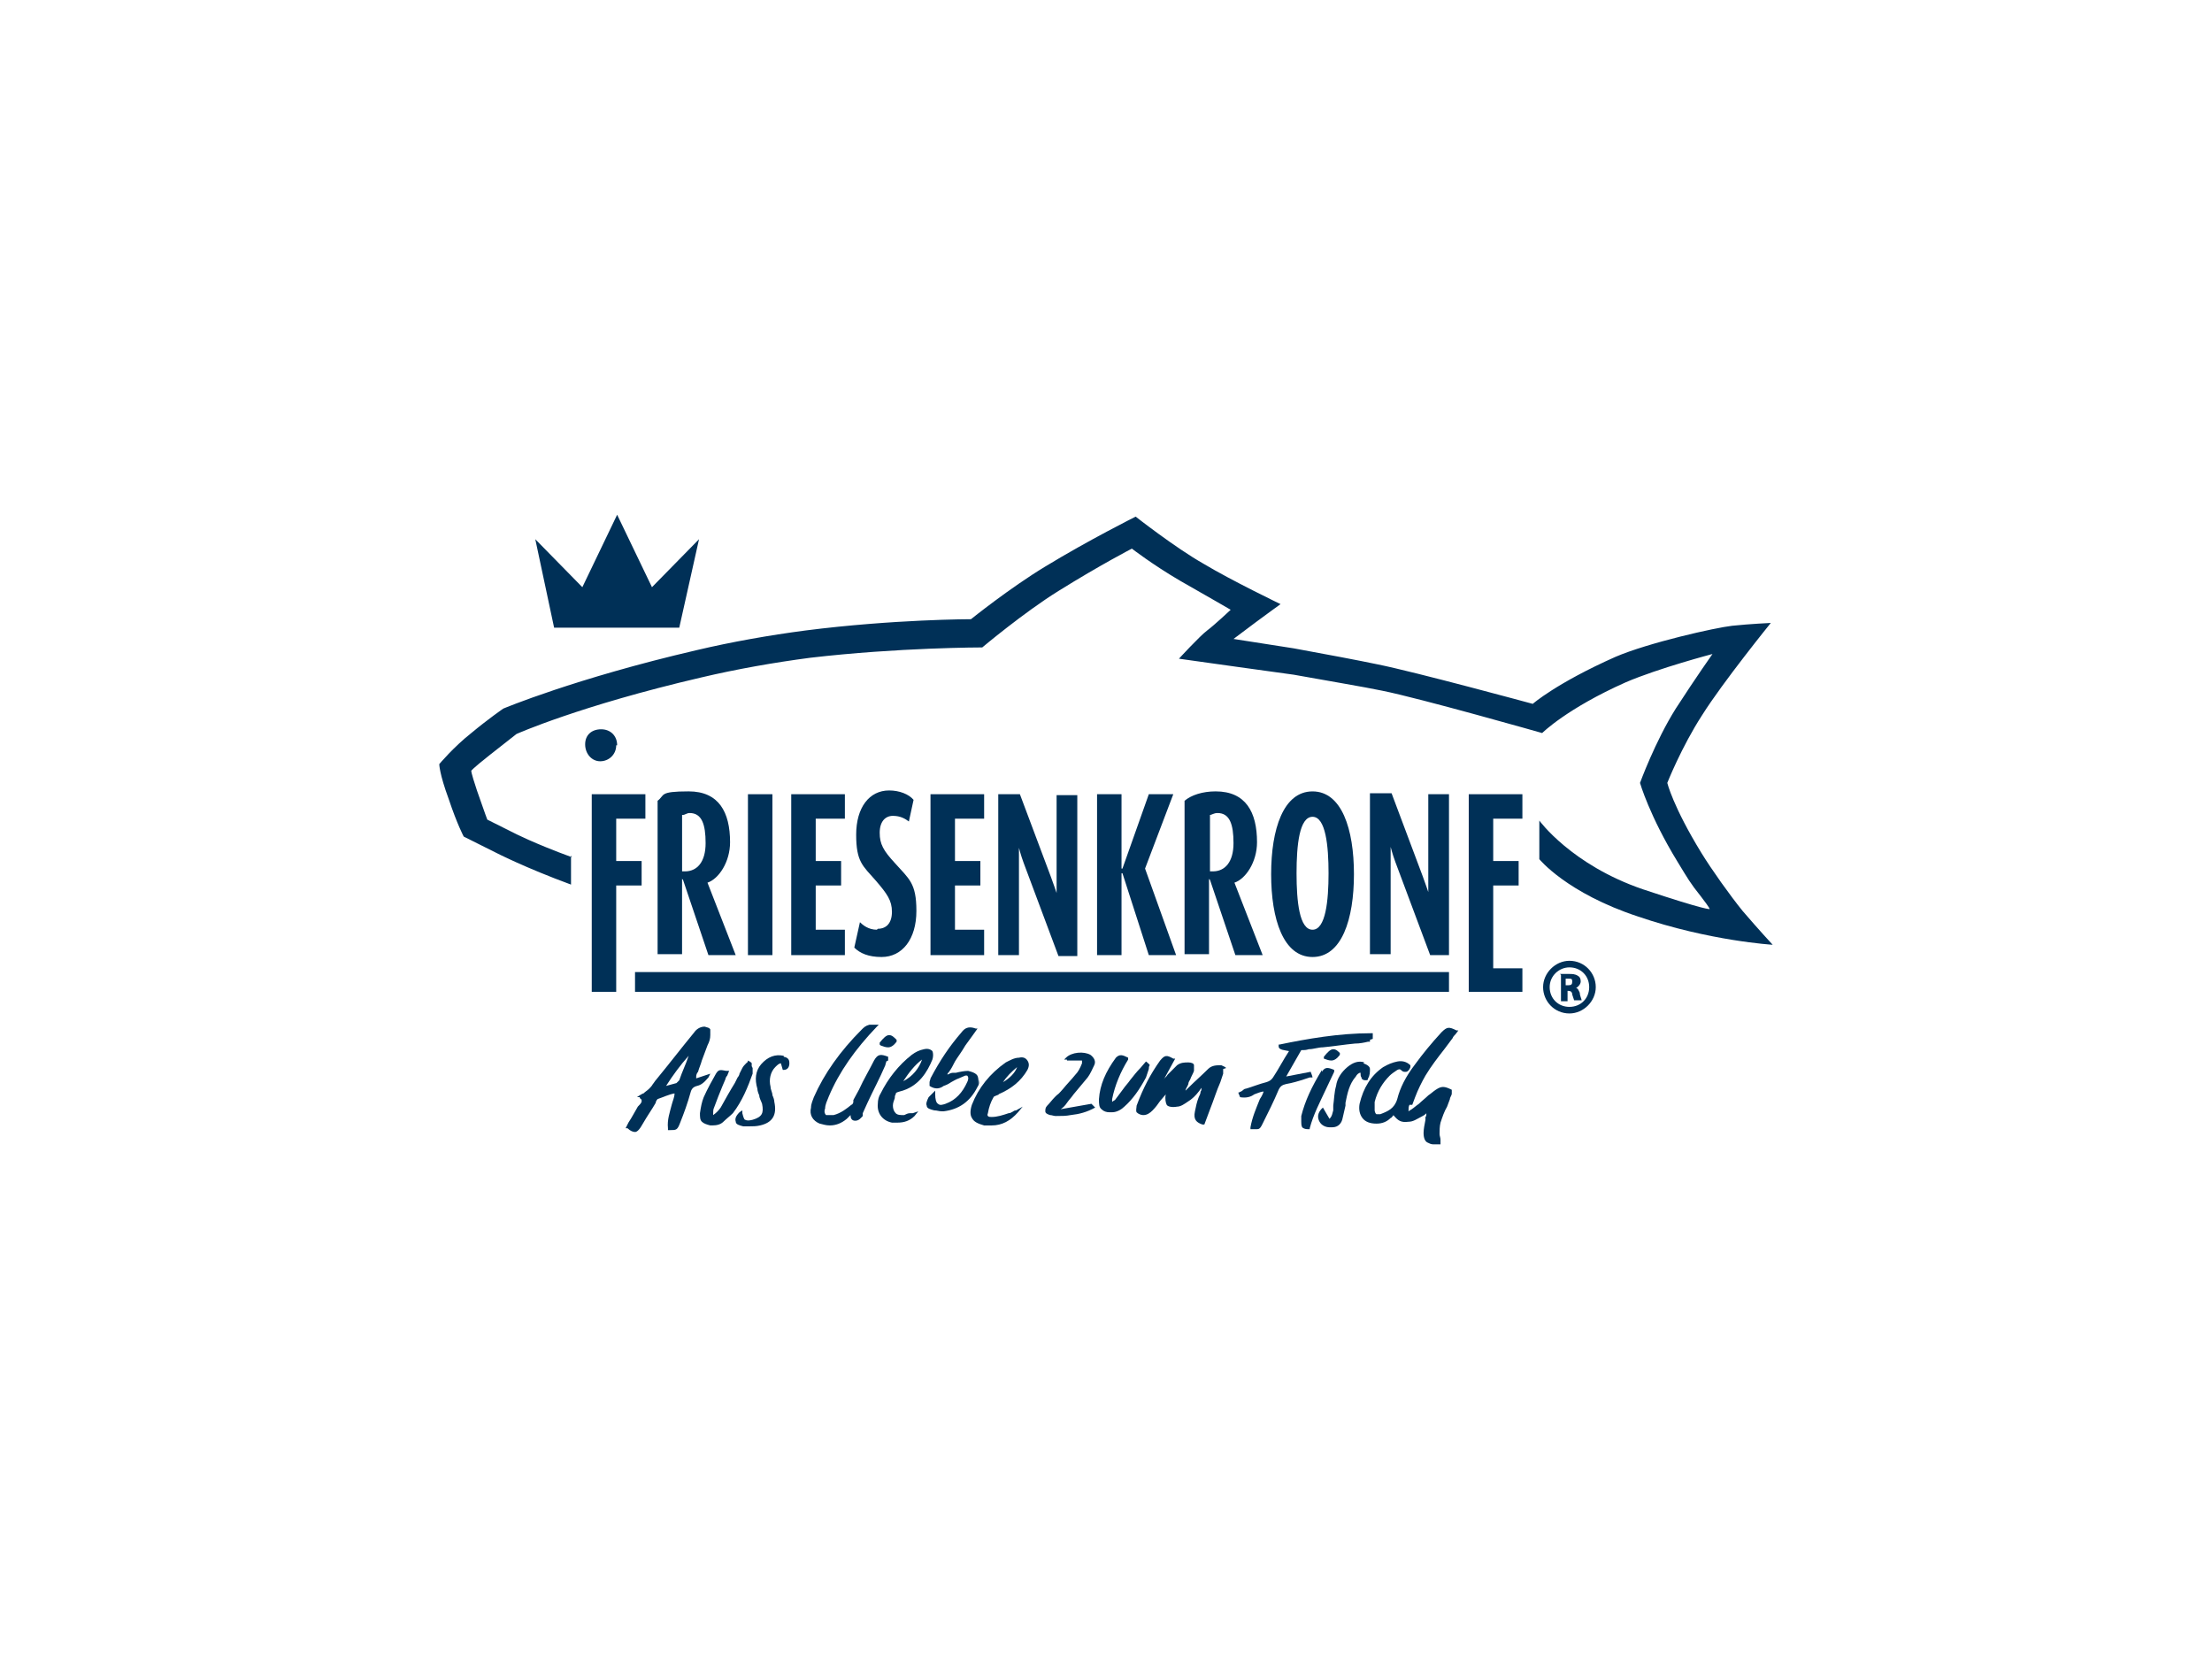 <?xml version="1.0" encoding="UTF-8"?><svg id="Ebene_1" xmlns="http://www.w3.org/2000/svg" viewBox="0 0 1200 900"><defs><style>.cls-1{fill:#003057;}</style></defs><path class="cls-1" d="M665.09,579.41c0-.51-1.53-1.02-2.55-1.53-2.55,0-5.1,0-7.15,2.04-3.57,3.57-7.15,6.64-10.72,10.21,0,0-1.02,1.02-1.53,1.53,0-1.02,1.02-2.04,1.53-3.57,0-1.02.51-1.53,1.02-2.55.51-1.53,1.53-3.06,2.04-4.59v-3.06c0-1.02-1.53-1.53-3.06-1.53-2.04,0-4.08,0-6.13,1.53-2.04,2.04-3.57,3.57-5.1,5.1-.51,1.02-1.53,1.53-2.04,2.55l6.13-11.23h-1.02c-3.57-2.04-4.59-2.04-7.15,1.02-5.1,7.15-9.19,14.8-12.76,24.5,0,1.02-.51,2.55,0,3.57,1.02,1.02,2.55,1.53,3.57,1.53h0c2.04,0,3.57-1.02,5.1-2.55s3.06-3.57,4.08-5.1l3.06-3.57c-.51,2.55,0,4.59.51,5.62s3.06,1.53,5.62,1.02c2.04,0,4.08-1.53,5.62-2.55,2.55-1.53,4.59-3.57,6.13-5.62.51-.51,1.02-1.53,1.53-2.04,0,.51,0,1.53-.51,2.04,0,1.02-.51,2.04-1.02,3.06-1.02,2.55-1.53,5.1-2.04,7.66-1.02,4.59,1.02,6.13,4.08,7.15h1.02l3.06-8.17c2.04-5.1,3.57-10.21,5.62-14.8.51-1.53,1.02-3.06,1.53-4.59v-2.55l1.53-.51Z"/><path class="cls-1" d="M621.7,575.83l-3.06,3.57c-2.04,2.04-3.57,4.08-5.62,6.64-1.02,1.53-2.55,3.06-3.57,4.59-1.53,2.04-3.06,4.08-4.59,6.13,0,0-1.02.51-1.53,1.02v-1.53c1.53-7.66,4.59-14.8,8.68-21.44v-1.02h0c-3.06-1.53-4.59-2.04-6.64,0-5.62,7.66-8.68,14.8-9.19,22.46,0,2.55,0,4.59,1.53,5.62,1.02,1.02,2.55,1.53,4.08,1.53h1.53c2.55,0,5.1-1.53,6.64-3.06,4.59-4.08,8.17-9.19,11.74-15.82.51-1.53,1.02-3.06,1.53-4.59,0-.51,0-1.53.51-2.04h0c0-.51-2.04-2.04-2.04-2.04Z"/><path class="cls-1" d="M575.24,602.89v-1.02c1.53-1.02,2.55-2.04,3.57-3.57s2.55-3.06,3.57-4.59c2.55-3.06,5.1-6.13,7.66-9.19,1.53-2.04,2.55-4.59,3.57-6.64,1.02-2.04,0-4.08-2.04-5.62-3.57-2.04-10.21-1.53-13.27,1.53l-1.02,1.02h1.53v.51h8.17v1.53c-1.02,2.55-2.04,4.59-3.57,6.13-2.04,2.55-4.59,5.1-6.64,7.66-1.02,1.02-2.04,2.55-3.57,3.57l-1.02,1.02c-1.53,1.53-2.55,3.06-4.08,4.59-1.02,1.02-1.02,2.04-1.02,3.06s1.02,1.53,2.55,2.04c1.02,0,2.04.51,3.06.51s0,0,0,0c3.06,0,5.62,0,8.17-.51,4.59-.51,8.68-1.53,13.27-4.08l-2.04-2.04-17.36,3.06.51,1.02Z"/><path class="cls-1" d="M377.68,584h0c0-1.02.51-2.04,1.02-2.55.51-2.04,1.53-4.08,2.04-6.13,1.02-2.55,2.04-5.62,3.06-8.17,1.02-2.04,1.53-3.57,1.53-5.62v-3.06c-.51-1.02-1.53-1.02-3.06-1.53-2.55,0-4.59,1.53-5.62,3.06-7.15,8.68-13.78,17.36-20.93,26.03-.51.51-1.02,1.53-1.53,2.04-.51,1.02-1.53,2.04-2.04,2.55-1.02,1.02-2.04,1.53-3.06,2.55-.51,0-1.02.51-2.04,1.02l-1.53,1.02h1.53c0,1.02,1.02,1.02,1.02,1.53v1.02c-.51,1.02-1.02,1.53-2.04,2.55-1.53,2.55-3.06,5.62-5.1,8.68l-1.53,3.06h1.02c1.53,1.53,3.06,2.04,4.08,2.04s2.04-1.02,3.06-2.55l1.53-2.55c2.04-3.57,4.59-7.15,6.64-10.72h0c0-1.02,1.02-2.04,1.02-2.04,3.06-1.02,6.13-2.55,9.19-3.06,0,2.04-1.02,4.08-1.53,6.13-1.02,4.08-2.55,8.17-2.04,12.76v1.02h1.02c3.57,0,4.08,0,5.62-4.08,2.04-5.1,4.08-10.72,5.62-16.34.51-2.04,1.53-3.06,3.57-3.57,2.04-.51,3.57-1.53,6.13-4.59l1.02-2.04-7.66,2.55v-1.02ZM373.6,572.77c-1.53,4.59-3.57,8.68-5.1,13.27h0l-1.53,1.53c-2.04.51-3.57,1.02-5.62,1.53,3.57-5.62,7.66-11.23,12.25-16.34Z"/><path class="cls-1" d="M407.8,578.39v-1.53h0c0-.51-2.04-1.53-2.04-1.53h0c0,1.02-.51,1.02-1.02,1.53-.51.51-1.53,1.53-2.04,2.55l-1.53,3.06c0,.51-.51,1.53-1.02,2.04l-1.53,3.06c-2.55,4.08-5.1,8.68-7.66,13.27-1.02,1.53-2.55,3.06-4.08,4.08v-.51c0-1.53,0-2.55.51-3.57,1.53-4.08,3.06-8.17,4.59-11.74l1.53-3.57c0-.51.51-1.53,1.02-2.04l1.02-2.55h-1.53c-3.06-.51-4.08-1.02-5.62,1.53-2.04,3.57-4.59,8.17-6.64,12.76-1.02,2.55-1.53,5.1-2.04,8.68,0,2.04,0,3.57,1.02,4.59,1.02,1.02,2.55,1.53,4.59,2.04h1.02c2.55,0,4.59-.51,6.13-2.04,1.53-1.53,3.57-3.06,5.1-4.59,5.1-6.64,8.17-14.29,10.72-21.44v-3.06l-.51-1.02Z"/><path class="cls-1" d="M425.16,572.77h0c-4.59-1.02-8.68.51-12.25,4.59-3.06,3.57-3.57,8.17-2.04,13.27,0,1.02.51,2.55,1.02,3.57,0,1.53,1.02,3.06,1.53,4.59,1.02,5.1,0,7.15-5.1,8.68-2.04.51-3.06.51-4.08,0-.51,0-1.02-1.53-1.53-3.57v-1.53l-1.53,1.02c-2.04,2.04-2.55,3.57-2.04,5.1,0,1.53,2.04,2.04,4.08,2.55h3.06c2.04,0,4.08,0,6.13-.51,6.64-1.53,9.19-5.62,7.66-12.76,0-1.02-.51-2.55-1.02-3.57,0-1.53-1.02-3.06-1.02-4.59-1.02-4.08,0-8.17,2.55-10.72,1.02-1.02,2.04-2.04,3.06-2.04l1.02,3.57h.51c2.04,0,3.06-1.53,3.06-3.57,0-1.02,0-3.06-3.06-3.57v-.51Z"/><path class="cls-1" d="M481.82,575.32v-2.04h0c-4.08-1.53-5.62-1.53-7.66,2.04-2.55,5.1-5.62,10.21-8.17,15.82l-3.06,5.62v1.02c0,.51-.51,1.53-1.02,1.53-2.55,2.04-5.62,4.59-9.7,5.62h-4.08c-1.02-1.02-1.02-2.55-.51-3.57,0-2.04,1.02-4.08,2.04-6.64,5.62-13.27,14.29-25.52,26.03-37.78l1.02-1.02h-5.1c-2.04.51-3.06,1.53-4.08,2.55-11.74,11.74-20.42,23.99-26.03,36.75-.51,1.53-1.53,3.57-1.53,5.62-1.02,4.08,1.02,7.15,4.59,8.68,2.04.51,3.57,1.02,5.62,1.02,3.06,0,6.13-1.02,9.19-3.57l2.04-2.04c0,1.53.51,3.06,2.55,3.06s3.06-1.53,4.08-2.55h0v-1.53h0l2.55-5.62c3.06-6.64,6.64-13.27,9.7-20.42,0-.51.51-1.53.51-2.04l1.02-.51Z"/><path class="cls-1" d="M530.83,588.09c0-2.04,0-4.08-1.02-5.1-1.02-1.02-2.55-1.53-4.59-2.04h0c-2.04,0-4.59.51-6.64,1.02h-1.53c-1.02,0-2.04.51-3.06,1.02,0,0,0-1.02.51-1.02,1.53-2.04,2.55-4.08,3.57-6.13,1.53-2.55,3.57-5.1,5.62-8.68,1.53-2.04,2.55-3.57,4.08-5.62l2.55-3.57h-1.02c-4.08-1.53-6.13,0-7.66,2.04h0c-6.64,7.66-11.74,15.31-16.85,25.01,0,.51-.51,1.53-.51,2.04v1.02h0v1.02c3.06,2.04,5.62,1.53,7.66,0,1.53-.51,2.55-1.02,4.08-2.04,1.02-.51,2.55-1.53,4.08-2.04,1.02-.51,2.55-1.02,3.57-1.53h1.02c1.02,1.02.51,2.55,0,3.57-2.55,5.62-6.13,9.7-11.74,11.74-1.53.51-3.06,1.02-4.08,0-1.02-.51-1.53-2.55-1.53-5.1v-2.04l-1.53,1.53-1.02,1.02-1.02,1.02c-1.02,2.04-1.53,3.57-1.02,4.59,0,1.53,2.04,2.04,4.08,2.55,1.53,0,2.55.51,4.08.51s1.02,0,1.02,0c8.17-1.02,14.29-5.1,18.38-13.27,1.02-1.53,1.02-3.06,1.02-4.08l-.51,2.55Z"/><path class="cls-1" d="M541.55,593.7h0c7.15-3.06,12.25-7.15,15.82-13.27,1.02-2.04,1.02-3.57,0-5.1s-2.55-2.04-4.59-1.53c-2.55,0-5.1,1.53-7.15,2.55-8.68,6.13-14.8,13.78-18.38,22.97-1.02,3.06-1.02,5.62,0,7.15,1.02,2.04,3.06,3.06,6.64,4.08h4.08c5.62,0,10.21-2.55,14.29-7.15l2.55-3.06-3.57,2.04s-1.02,0-1.53.51c-1.02.51-1.53,1.02-2.55,1.02-3.06,1.02-6.13,2.04-9.19,2.04-1.02,0-1.53,0-2.04-.51,0,0-.51-.51,0-1.53.51-3.06,1.53-6.13,3.06-8.68,0-.51,2.04-1.02,3.06-1.53h-.51ZM551.76,578.9c-1.02,3.06-4.08,6.13-7.66,8.17,2.04-3.06,4.59-5.62,7.66-8.17Z"/><path class="cls-1" d="M485.91,593.7c0-1.02.51-1.02,2.04-1.53,10.72-2.55,15.31-11.23,17.87-17.36.51-1.53.51-3.57,0-4.59-1.02-1.02-2.55-1.53-4.59-1.02-2.55.51-4.59,1.53-6.64,3.06-7.15,5.62-12.76,12.76-16.85,20.93-1.02,1.53-1.53,3.57-1.53,5.62-.51,5.1,2.55,9.19,7.66,10.21h3.06c3.57,0,6.64-1.02,9.19-3.57l2.04-2.55-3.06,1.02h-1.53c-1.02,0-2.04.51-3.06,1.02-2.04,0-3.57,0-4.59-1.02s-1.53-2.55-1.53-4.08.51-2.55,1.02-4.08c0-.51,0-1.53.51-2.04ZM500.2,574.81c-1.53,4.59-5.1,9.19-10.21,11.74,3.06-4.59,6.13-8.68,10.21-11.74Z"/><path class="cls-1" d="M477.74,567.16c1.53.51,2.55,1.02,4.08,1.02s3.06-1.02,4.59-3.06h0v-1.02c-1.53-1.53-2.55-2.55-4.08-2.55h0c-1.53,0-3.06,1.53-5.1,4.08v1.02c-.51,0,0,0,0,0l.51.51Z"/><path class="cls-1" d="M766.16,599.32c.51-1.53,1.02-2.55,1.53-4.08,1.53-4.08,3.57-8.17,5.62-11.74,3.06-5.1,6.64-9.7,10.21-14.29,1.53-2.04,3.06-4.08,4.59-6.13,0-.51,1.02-1.53,1.53-2.04l1.53-2.04h-1.02c-4.08-2.04-5.1-2.04-8.17,1.02-5.62,6.13-10.21,11.74-14.29,17.36-5.1,6.64-8.17,12.76-9.7,18.89-1.53,5.1-5.1,6.64-9.19,8.17h-2.04c-.51,0-1.02-1.53-1.02-2.04v-4.59c1.53-6.13,4.59-10.72,8.17-14.29,1.02-1.02,2.55-2.04,4.08-3.06,1.02-.51,1.53-.51,2.04,0,1.02,1.02,1.53,1.02,2.55,1.02s2.04-1.02,2.55-2.55h0v-1.02c-2.04-2.04-4.59-2.55-7.15-2.04-2.55.51-5.1,1.53-7.66,3.06-6.64,4.59-10.72,11.23-12.76,19.91-.51,3.06,0,5.62,1.53,7.66s4.08,3.06,7.66,3.06h0c3.06,0,5.62-1.02,7.66-3.06.51,0,1.02-1.02,1.53-1.53,2.55,3.06,4.08,4.08,8.17,3.57,2.55,0,4.59-1.53,6.64-2.55,1.02-.51,2.04-1.02,3.06-2.04,0,1.02,0,1.53-.51,2.04v1.53c-.51,2.55-1.02,5.1-1.02,7.15,0,3.06,1.02,4.59,2.04,5.1,1.02.51,2.04,1.02,3.06,1.02h4.08v-2.55c0-1.02-.51-2.04-.51-3.06,0-1.53,0-4.08.51-6.13,1.02-3.06,2.04-6.13,3.57-8.68.51-1.53,1.02-2.55,1.53-4.08,0-1.02,1.02-2.04,1.02-3.06v-2.04c.51,0,0,0,0,0-4.08-2.04-5.62-2.04-8.68,0-1.53,1.02-2.55,2.04-4.08,3.06-1.53,1.53-3.57,3.06-5.1,4.59-1.53,1.02-2.55,2.04-4.08,3.06,0,0-1.02.51-1.53,1.02h0c0-1.53,0-2.55.51-3.57h1.53Z"/><path class="cls-1" d="M744.72,563.58v-3.06h-1.02c-17.36,0-34.71,3.06-49.52,6.13h-.51v1.02c0,2.04,3.57,2.04,5.62,2.55h0c-3.06,4.59-5.62,9.7-8.68,14.29-1.02,1.53-2.04,2.04-3.57,2.55-4.08,1.02-7.66,2.55-11.23,3.57-1.02,0-1.53,1.02-2.55,1.53,0,0-.51,0-1.02.51h-.51l1.02,2.55h0c3.06.51,5.62,0,7.66-1.53,1.53-.51,3.57-1.53,5.1-1.53-.51,1.53-1.02,2.55-2.04,4.08-2.04,5.1-4.08,9.7-5.1,15.31v1.02h3.57c1.53,0,2.04-1.02,3.06-3.06,3.06-6.13,6.13-12.25,8.68-18.38,1.02-2.04,2.04-2.55,4.08-3.06,3.06-.51,6.64-1.53,9.7-2.55l3.06-1.02h1.53c0-.51-1.02-3.06-1.02-3.06l-13.27,2.55,8.17-14.29c1.53,0,2.55,0,4.08-.51,2.55,0,5.1-1.02,7.66-1.02,5.62-.51,11.74-1.53,17.36-2.04,2.55,0,5.1-.51,7.15-1.02h1.02v-1.02l1.53-.51Z"/><path class="cls-1" d="M740.13,576.34c-3.06-1.02-6.13,0-9.19,2.55-3.06,2.55-5.62,6.13-6.13,10.21-1.02,3.57-1.02,7.15-1.53,10.72v2.55c-.51,1.53-.51,3.06-2.04,4.59l-3.57-6.13-1.02,1.02c-2.55,3.06-1.53,5.62-.51,7.15,1.02,1.53,3.06,2.55,5.1,2.55s1.02,0,1.53,0c3.06,0,5.1-2.04,5.62-5.1.51-2.04,1.02-4.59,1.53-6.64v-1.53c1.02-5.1,2.04-10.21,5.62-14.29h0c.51-1.02,1.53-2.04,2.55-2.04h0c0,1.02,0,2.04.51,2.55,0,1.02,1.02,1.53,2.04,1.53s1.53,0,1.53-1.02c1.02-1.53,1.02-3.57,1.02-5.1s-2.04-2.55-3.57-3.06l.51-.51Z"/><path class="cls-1" d="M717.16,580.43c-5.62,9.19-9.19,16.85-11.23,25.01v3.06c0,1.02,0,2.04.51,3.06.51.51,1.53,1.02,3.06,1.02s0,0,.51,0h.51v-.51c2.04-7.66,5.62-14.29,8.68-20.93,1.53-3.06,3.06-6.64,4.59-9.7v-1.02h0c-3.57-1.53-5.1-1.53-6.64,1.02v-1.02Z"/><path class="cls-1" d="M727.37,571.75c-1.53-1.53-2.55-2.55-4.08-2.55h0c-1.53,0-3.06,1.53-5.1,4.08v1.02c-.51,0,0,0,0,0,1.53.51,2.55,1.02,4.08,1.02s3.06-1.02,4.59-3.06h0v-1.02l.51.51Z"/><g id="Fisch"><path class="cls-1" d="M310.3,465.06c-20.93-7.66-31.65-13.27-31.65-13.27l-14.29-7.15s-1.02-2.55-5.62-15.82c-3.57-10.72-3.06-10.72-3.06-10.72,0,0,.51-1.02,10.21-8.68,9.7-7.66,14.29-11.23,14.29-11.23,0,0,34.2-15.31,100.05-30.63,19.4-4.59,39.82-8.17,59.22-10.72,47.99-5.62,93.42-5.62,93.42-5.62,0,0,22.46-18.89,41.35-30.63,22.97-14.29,39.82-22.97,39.82-22.97,0,0,11.23,8.68,26.03,17.36,15.31,8.68,27.57,15.82,27.57,15.82,0,0-8.68,8.17-12.76,11.23-4.08,3.06-15.31,15.31-15.31,15.31,0,0,61.77,8.68,62.28,8.68,16.85,3.06,38.29,6.64,47.99,8.68,20.42,4.08,86.78,22.97,86.78,22.97,0,0,13.27-13.27,45.43-27.57,17.87-7.66,46.96-15.31,46.96-15.31,0,0-8.68,12.25-19.91,29.61-11.23,17.87-19.4,40.33-19.4,40.33,0,0,5.1,17.87,20.42,42.88,5.62,9.19,6.64,11.23,12.76,18.89,5.1,6.64,4.59,6.64,4.59,6.64,0,0-1.02,1.02-36.24-10.72-38.8-13.27-56.15-37.27-56.15-37.27v20.93s14.8,18.38,53.6,31.14c38.8,13.27,73,15.31,73,15.31,0,0-7.15-7.66-16.34-18.38-6.64-8.17-16.85-22.46-22.46-31.65-15.31-25.01-18.38-37.78-18.38-37.78,0,0,7.66-19.4,18.89-36.75,11.23-17.87,37.27-50.03,37.27-50.03,0,0-11.23.51-20.93,1.53-9.19,1.02-45.43,9.19-63.3,16.85-32.16,14.29-44.92,25.52-44.92,25.52,0,0-63.81-17.36-84.23-21.44-9.7-2.04-28.59-5.62-45.43-8.68l-32.67-5.1s8.17-6.13,12.25-9.19,13.27-9.7,13.27-9.7c0,0-26.55-12.76-41.86-21.95-15.31-8.68-36.75-25.52-36.75-25.52,0,0-25.52,12.76-49.01,27.06-19.4,11.74-40.33,28.59-40.33,28.59,0,0-41.86,0-89.85,6.13-19.4,2.55-39.82,6.13-59.22,10.72-65.85,15.31-104.65,31.65-104.65,31.65,0,0-8.17,5.62-17.36,13.27-9.7,7.66-17.36,16.85-17.36,16.85,0,0,0,5.1,5.1,18.89,4.59,13.78,8.17,20.42,8.17,20.42l17.36,8.68s15.82,8.17,40.84,17.36v-15.82l.51,1.02Z"/></g><g id="AUGE"><path class="cls-1" d="M334.29,404.31c0,5.1-4.08,8.68-8.68,8.68s-8.17-4.08-8.17-9.19,3.57-8.17,8.68-8.17,8.68,3.57,8.68,8.68"/></g><polygon class="cls-1" points="368.5 340.5 379.22 292.52 353.69 318.55 334.8 279.24 315.92 318.55 290.39 292.52 300.6 340.5 368.5 340.5"/><polygon class="cls-1" points="348.08 467.1 334.29 467.1 334.29 444.13 350.12 444.13 350.12 430.86 321.02 430.86 321.02 538.06 334.29 538.06 334.29 480.37 348.08 480.37 348.08 467.1"/><path class="cls-1" d="M370.54,477.31h0l13.78,40.84h14.8l-15.31-39.31h0c6.13-2.04,12.25-11.23,12.25-21.95,0-16.34-6.13-27.57-22.46-27.57s-12.76,2.04-16.85,5.1v83.21h13.27v-40.84l.51.51ZM370.54,442.09c1.02,0,2.04-1.02,3.57-1.02,6.64,0,8.68,6.13,8.68,16.34s-4.59,15.31-11.23,15.31-1.02,0-1.53,0v-30.63h.51Z"/><rect class="cls-1" x="405.76" y="430.86" width="13.27" height="87.29"/><polygon class="cls-1" points="458.34 504.37 442.52 504.37 442.52 480.37 456.3 480.37 456.3 467.1 442.52 467.1 442.52 444.13 458.34 444.13 458.34 430.86 429.24 430.86 429.24 518.15 458.34 518.15 458.34 504.37"/><path class="cls-1" d="M475.7,504.37c-4.59,0-7.66-2.55-9.19-4.08l-3.06,13.78c3.06,3.06,7.66,5.1,14.8,5.1,11.23,0,18.89-9.7,18.89-25.01s-4.08-17.36-11.74-26.03c-6.13-6.64-8.17-10.21-8.17-16.34s3.06-9.19,7.15-9.19,6.64,1.53,8.68,3.06l2.55-11.74c-2.55-3.06-7.66-5.1-13.27-5.1-10.72,0-17.87,9.19-17.87,23.99s3.57,16.85,10.72,25.01c6.13,7.15,8.68,10.72,8.68,16.85s-3.06,9.19-7.66,9.19l-.51.51Z"/><polygon class="cls-1" points="533.89 504.37 518.07 504.37 518.07 480.37 531.85 480.37 531.85 467.1 518.07 467.1 518.07 444.13 533.89 444.13 533.89 430.86 504.79 430.86 504.79 518.15 533.89 518.15 533.89 504.37"/><path class="cls-1" d="M552.78,467.61v-7.66h0s1.02,4.08,2.55,8.17l18.89,50.54h10.21v-87.29h-11.23v53.09h0s-1.53-4.59-3.06-8.68l-16.85-44.92h-11.74v87.29h11.23s0-50.54,0-50.54Z"/><polygon class="cls-1" points="608.42 473.74 608.93 473.74 623.23 518.15 638.03 518.15 621.19 471.19 636.5 430.86 623.23 430.86 608.93 471.19 608.42 471.19 608.42 430.86 595.15 430.86 595.15 518.15 608.42 518.15 608.42 473.74"/><path class="cls-1" d="M656.41,477.31h0l13.78,40.84h14.8l-15.31-39.31h0c6.13-2.04,12.25-11.23,12.25-21.95,0-16.34-6.13-27.57-22.46-27.57-7.15,0-13.27,2.04-16.85,5.1v83.21h13.27v-40.84l.51.51ZM656.41,442.09c1.02,0,2.04-1.02,4.08-1.02,6.64,0,8.68,6.13,8.68,16.34s-4.59,15.31-11.23,15.31-1.02,0-1.53,0c0,0,0-30.63,0-30.63Z"/><path class="cls-1" d="M712.05,519.17c15.82,0,22.46-20.42,22.46-44.92s-6.64-44.92-22.46-44.92-22.46,20.42-22.46,44.92,6.64,44.92,22.46,44.92ZM712.05,443.11c7.15,0,8.68,15.82,8.68,30.63s-1.53,30.63-8.68,30.63-8.68-15.31-8.68-30.63,1.53-30.63,8.68-30.63Z"/><path class="cls-1" d="M774.84,475.27v8.68h0s-1.53-4.59-3.06-8.68l-16.85-44.92h-11.74v87.29h11.23v-58.2h0s1.02,4.08,2.55,8.17l18.89,50.54h10.21v-87.29h-11.23s0,44.41,0,44.41Z"/><polygon class="cls-1" points="825.89 444.13 825.89 430.86 796.79 430.86 796.79 538.06 825.89 538.06 825.89 525.3 810.06 525.3 810.06 480.37 823.85 480.37 823.85 467.1 810.06 467.1 810.06 444.13 825.89 444.13"/><rect class="cls-1" x="344.5" y="527.34" width="441.57" height="10.72"/><path class="cls-1" d="M851.41,549.8c-8.17,0-14.29-6.64-14.29-14.29s6.64-14.29,14.29-14.29c8.17,0,14.29,6.64,14.29,14.29s-6.64,14.29-14.29,14.29ZM851.41,524.79c-5.62,0-10.72,4.59-10.72,10.72s4.59,10.72,10.72,10.72,10.72-4.59,10.72-10.72-4.59-10.72-10.72-10.72Z"/><path class="cls-1" d="M846.31,528.36h4.59c2.04,0,3.57,0,5.1,1.02,1.02.51,1.53,1.53,1.53,3.06s-1.53,3.06-2.55,3.57h0c1.02,0,1.53,1.53,2.04,2.55,0,1.53,1.02,3.57,1.02,4.08h-4.08l-1.02-3.06c0-1.53-1.02-2.04-2.04-2.04h-.51v5.62h-3.57v-14.29l-.51-.51ZM849.88,534.49h1.02c1.53,0,2.04-.51,2.04-2.04s-.51-1.53-2.04-1.53h-1.53v3.57h.51Z"/></svg>